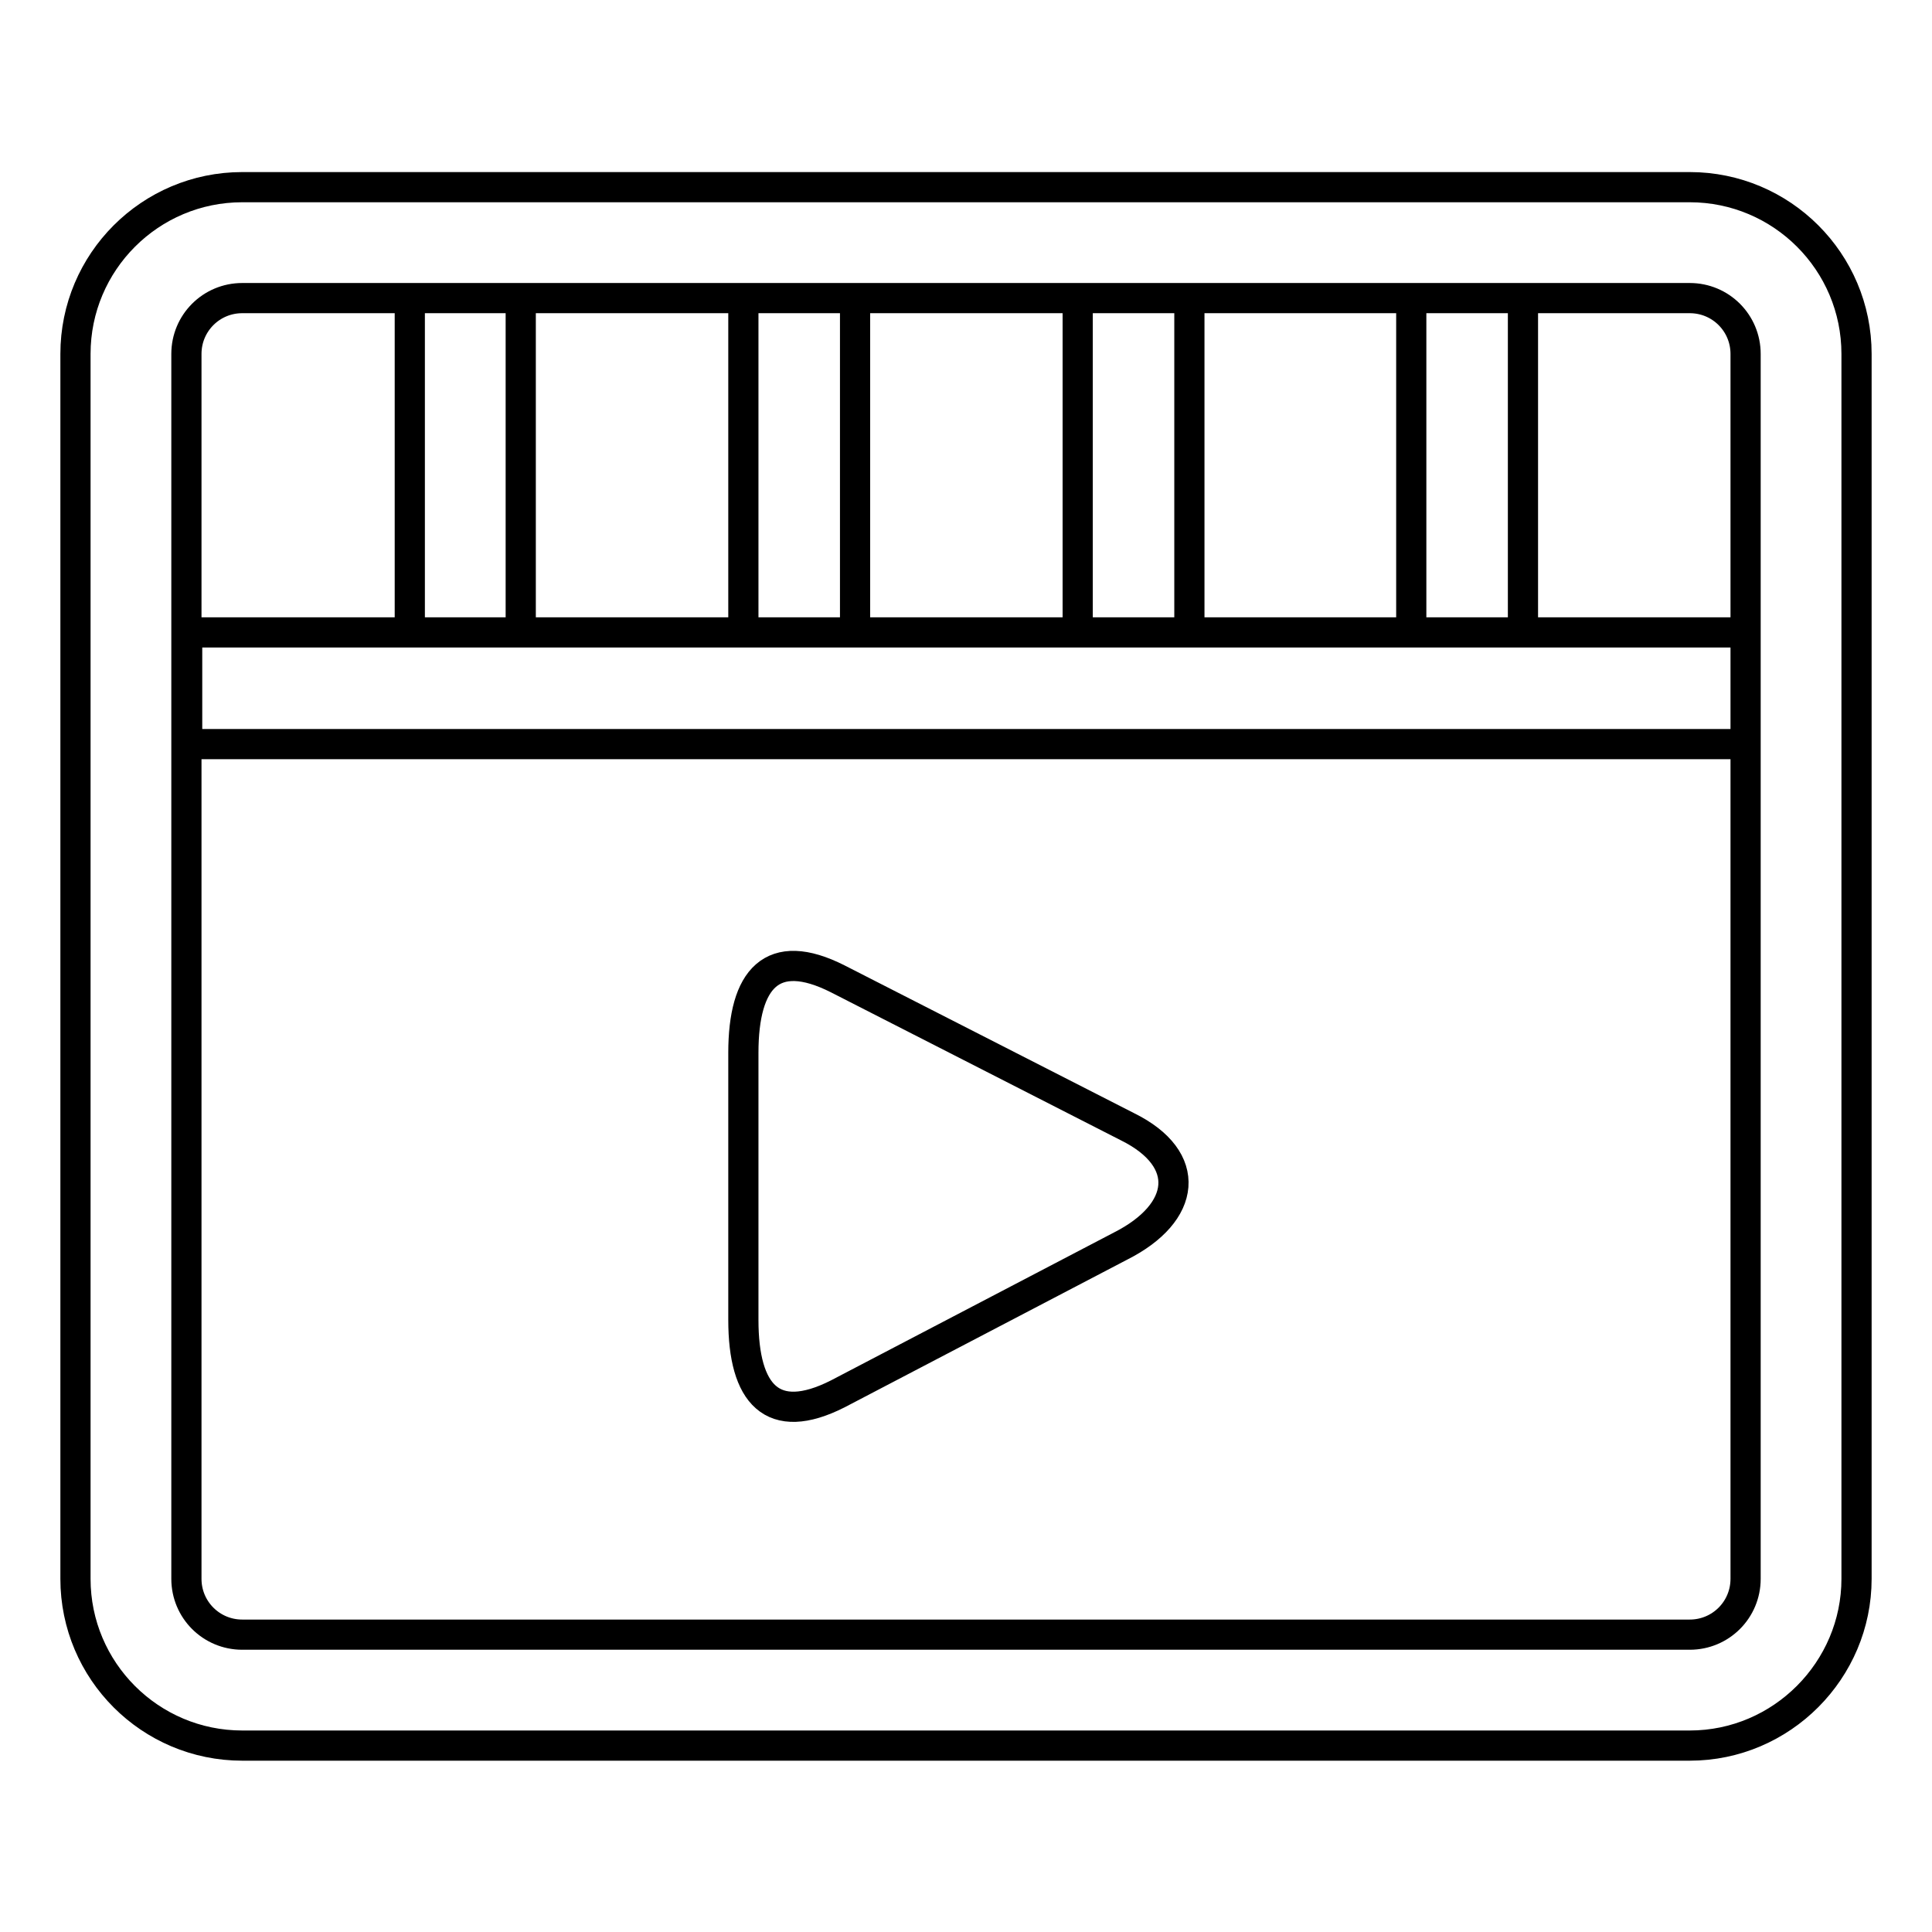 <?xml version="1.0" encoding="utf-8"?>
<!-- Svg Vector Icons : http://www.onlinewebfonts.com/icon -->
<!DOCTYPE svg PUBLIC "-//W3C//DTD SVG 1.1//EN" "http://www.w3.org/Graphics/SVG/1.1/DTD/svg11.dtd">
<svg version="1.1" xmlns="http://www.w3.org/2000/svg" xmlns:xlink="http://www.w3.org/1999/xlink" x="0px" y="0px" viewBox="0 0 256 256" enable-background="new 0 0 256 256" xml:space="preserve">
<g> <path stroke-width="4" fill-opacity="0" stroke="#000000"  d="M223.9,231.3H32.1c-12.2,0-22.1-9.9-22.1-22.1V46.9c0-12.2,9.9-22.1,22.1-22.1h191.8 c12.2,0,22.1,9.9,22.1,22.1v162.3C246,221.3,236.1,231.3,223.9,231.3z M32.1,39.5c-4.1,0-7.4,3.3-7.4,7.4v162.3 c0,4.1,3.3,7.4,7.4,7.4h191.8c4.1,0,7.4-3.3,7.4-7.4V46.9c0-4.1-3.3-7.4-7.4-7.4H32.1z M24.8,83.8h206.5v14.8H24.8V83.8z  M54.3,39.5H69v44.3H54.3V39.5z M98.5,39.5h14.8v44.3H98.5V39.5z M142.8,39.5h14.8v44.3h-14.8V39.5z M187,39.5h14.8v44.3H187V39.5z  M111,129.7c-8.7-4.4-12.5,0-12.5,9.8v35.4c0,9.8,3.8,14.2,12.5,9.8l37.5-19.6c8.7-4.4,9.6-11.5,0.9-15.8L111,129.7z"/></g>
</svg>